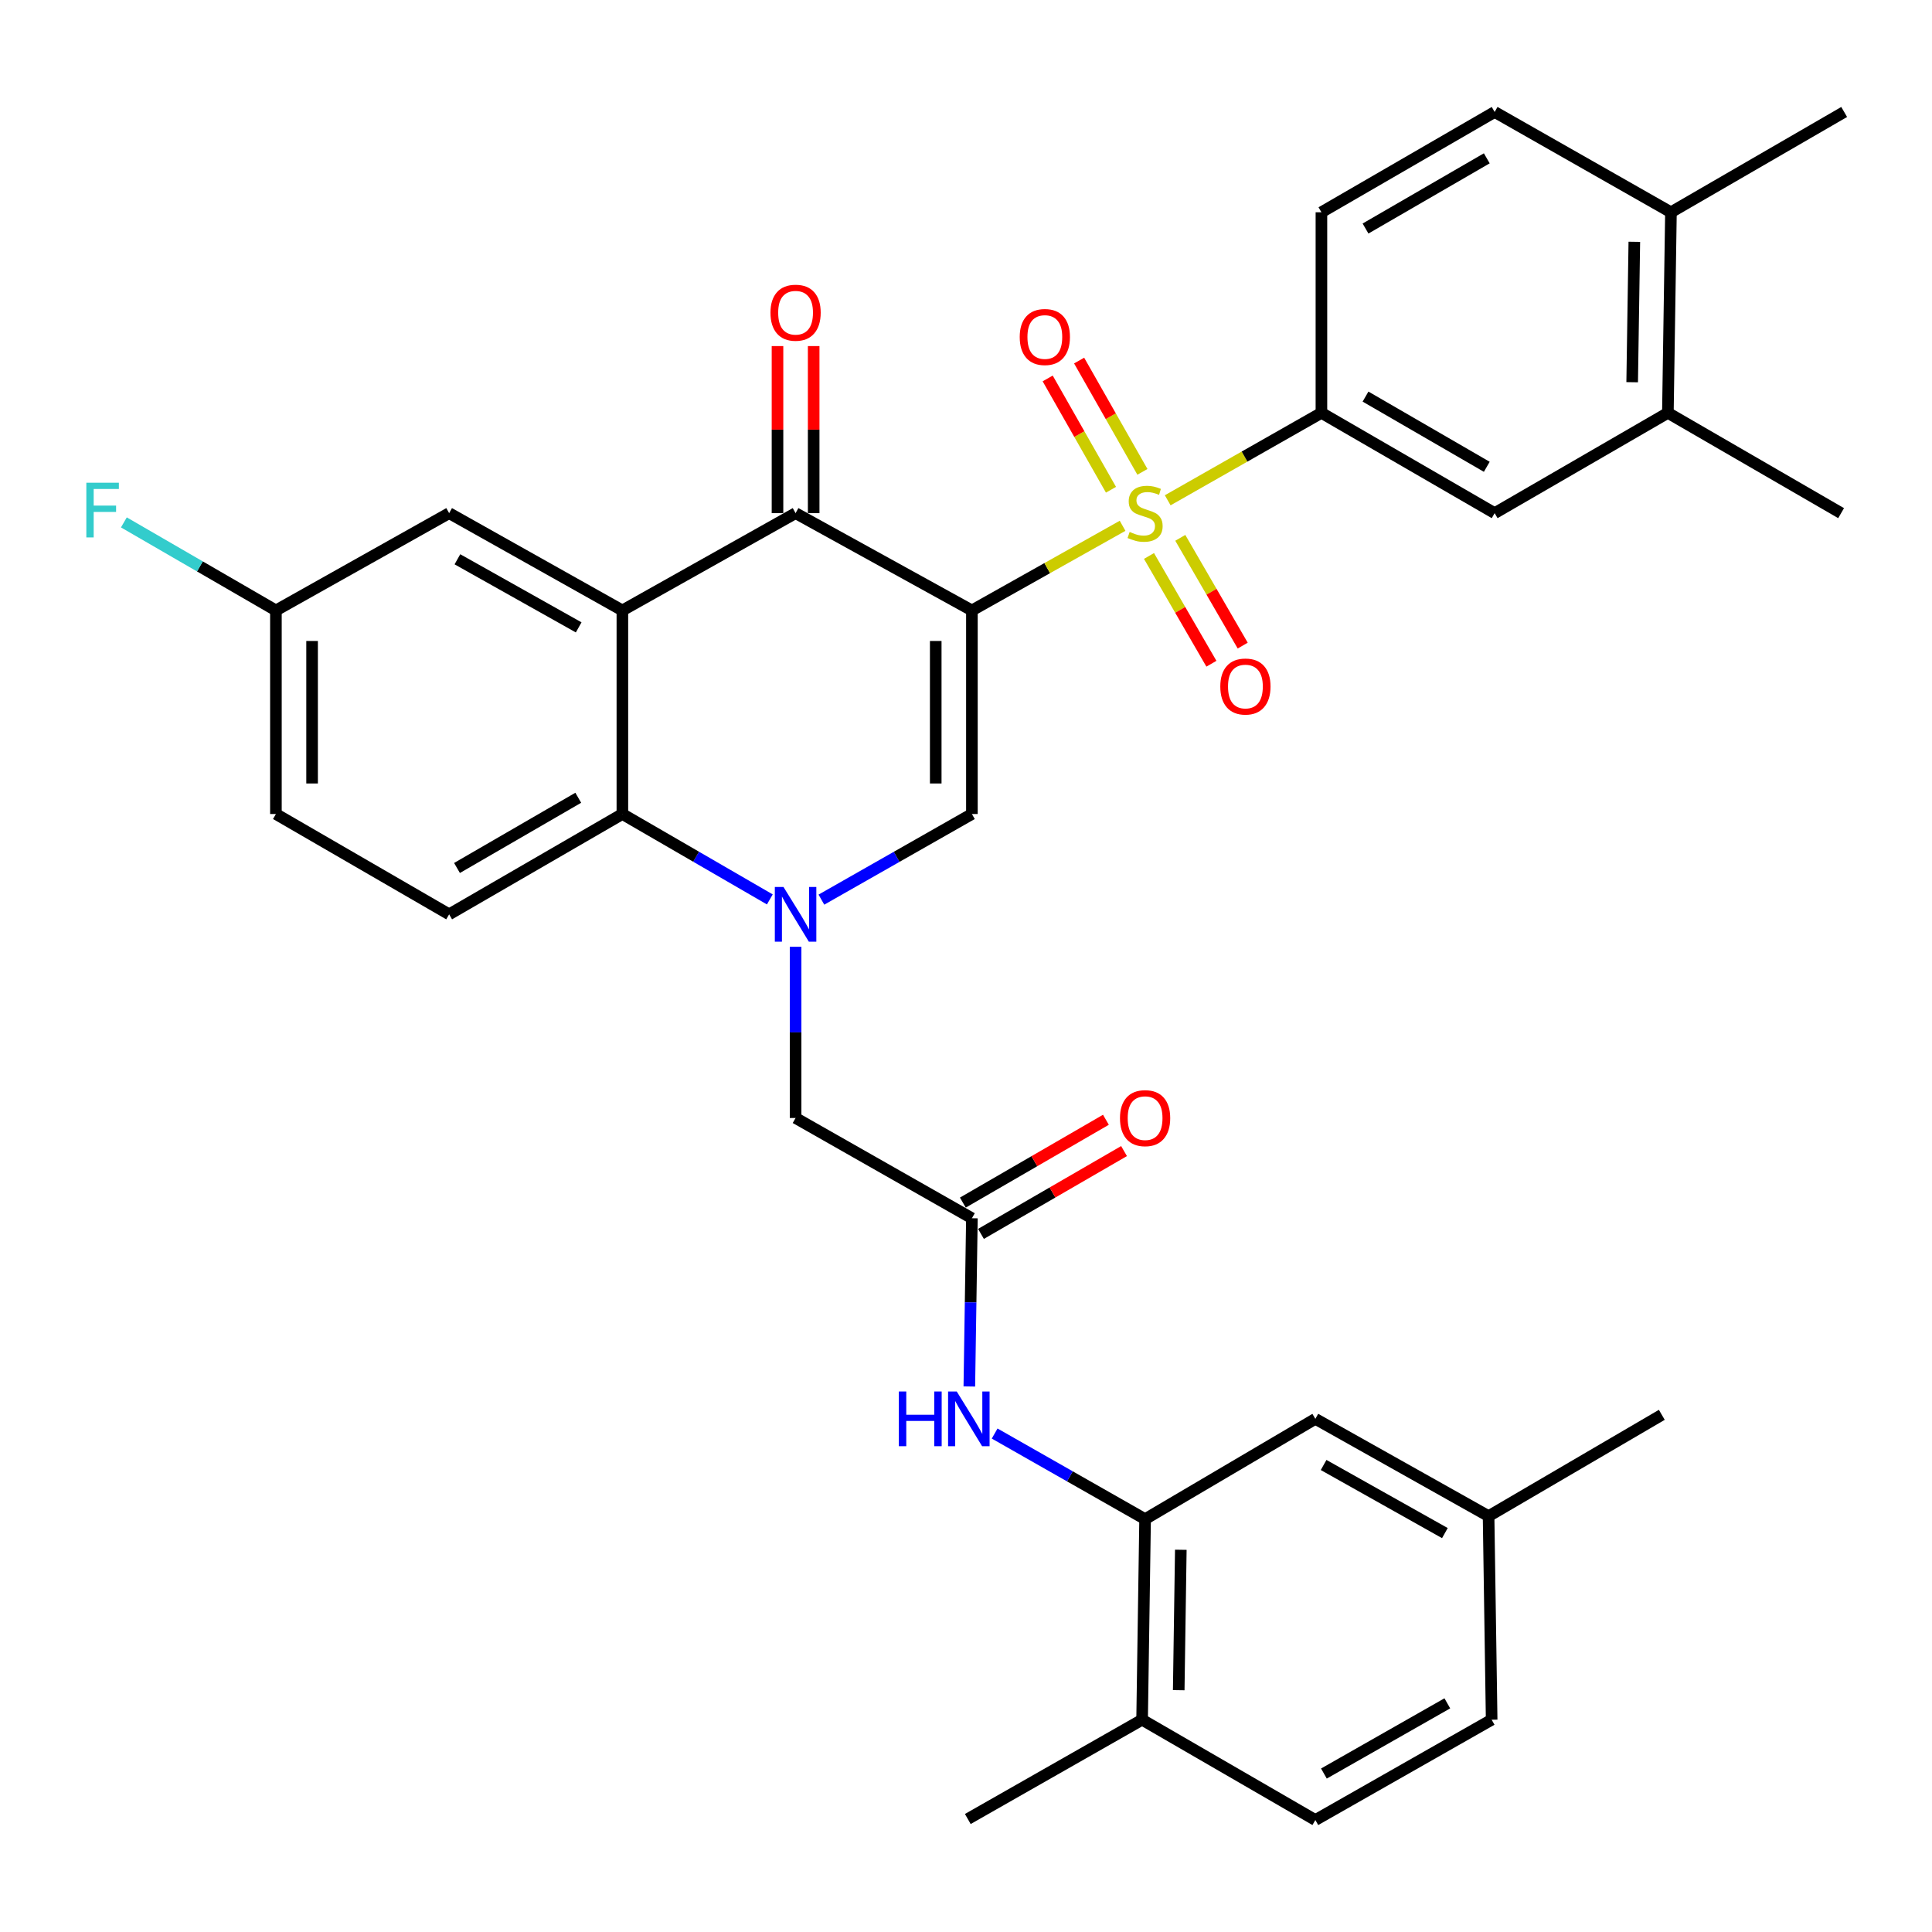 <?xml version='1.0' encoding='iso-8859-1'?>
<svg version='1.1' baseProfile='full'
              xmlns='http://www.w3.org/2000/svg'
                      xmlns:rdkit='http://www.rdkit.org/xml'
                      xmlns:xlink='http://www.w3.org/1999/xlink'
                  xml:space='preserve'
width='1000px' height='1000px' viewBox='0 0 1000 1000'>
<!-- END OF HEADER -->
<rect style='opacity:1.0;fill:#FFFFFF;stroke:none' width='1000' height='1000' x='0' y='0'> </rect>
<path class='bond-0' d='M 503.057,315.962 L 542.053,294.057' style='fill:none;fill-rule:evenodd;stroke:#000000;stroke-width:6px;stroke-linecap:butt;stroke-linejoin:miter;stroke-opacity:1' />
<path class='bond-0' d='M 542.053,294.057 L 581.049,272.151' style='fill:none;fill-rule:evenodd;stroke:#CCCC00;stroke-width:6px;stroke-linecap:butt;stroke-linejoin:miter;stroke-opacity:1' />
<path class='bond-2' d='M 503.057,315.962 L 411.792,265.607' style='fill:none;fill-rule:evenodd;stroke:#000000;stroke-width:6px;stroke-linecap:butt;stroke-linejoin:miter;stroke-opacity:1' />
<path class='bond-3' d='M 503.057,315.962 L 503.057,421.332' style='fill:none;fill-rule:evenodd;stroke:#000000;stroke-width:6px;stroke-linecap:butt;stroke-linejoin:miter;stroke-opacity:1' />
<path class='bond-3' d='M 484.334,331.767 L 484.334,405.526' style='fill:none;fill-rule:evenodd;stroke:#000000;stroke-width:6px;stroke-linecap:butt;stroke-linejoin:miter;stroke-opacity:1' />
<path class='bond-6' d='M 604.405,258.949 L 644.185,236.32' style='fill:none;fill-rule:evenodd;stroke:#CCCC00;stroke-width:6px;stroke-linecap:butt;stroke-linejoin:miter;stroke-opacity:1' />
<path class='bond-6' d='M 644.185,236.32 L 683.965,213.692' style='fill:none;fill-rule:evenodd;stroke:#000000;stroke-width:6px;stroke-linecap:butt;stroke-linejoin:miter;stroke-opacity:1' />
<path class='bond-12' d='M 591.315,244.235 L 574.935,215.431' style='fill:none;fill-rule:evenodd;stroke:#CCCC00;stroke-width:6px;stroke-linecap:butt;stroke-linejoin:miter;stroke-opacity:1' />
<path class='bond-12' d='M 574.935,215.431 L 558.555,186.627' style='fill:none;fill-rule:evenodd;stroke:#FF0000;stroke-width:6px;stroke-linecap:butt;stroke-linejoin:miter;stroke-opacity:1' />
<path class='bond-12' d='M 575.04,253.49 L 558.66,224.687' style='fill:none;fill-rule:evenodd;stroke:#CCCC00;stroke-width:6px;stroke-linecap:butt;stroke-linejoin:miter;stroke-opacity:1' />
<path class='bond-12' d='M 558.66,224.687 L 542.28,195.883' style='fill:none;fill-rule:evenodd;stroke:#FF0000;stroke-width:6px;stroke-linecap:butt;stroke-linejoin:miter;stroke-opacity:1' />
<path class='bond-13' d='M 594.717,287.769 L 610.87,315.658' style='fill:none;fill-rule:evenodd;stroke:#CCCC00;stroke-width:6px;stroke-linecap:butt;stroke-linejoin:miter;stroke-opacity:1' />
<path class='bond-13' d='M 610.87,315.658 L 627.022,343.546' style='fill:none;fill-rule:evenodd;stroke:#FF0000;stroke-width:6px;stroke-linecap:butt;stroke-linejoin:miter;stroke-opacity:1' />
<path class='bond-13' d='M 610.919,278.385 L 627.072,306.274' style='fill:none;fill-rule:evenodd;stroke:#CCCC00;stroke-width:6px;stroke-linecap:butt;stroke-linejoin:miter;stroke-opacity:1' />
<path class='bond-13' d='M 627.072,306.274 L 643.224,334.162' style='fill:none;fill-rule:evenodd;stroke:#FF0000;stroke-width:6px;stroke-linecap:butt;stroke-linejoin:miter;stroke-opacity:1' />
<path class='bond-1' d='M 425.157,465.653 L 464.107,443.492' style='fill:none;fill-rule:evenodd;stroke:#0000FF;stroke-width:6px;stroke-linecap:butt;stroke-linejoin:miter;stroke-opacity:1' />
<path class='bond-1' d='M 464.107,443.492 L 503.057,421.332' style='fill:none;fill-rule:evenodd;stroke:#000000;stroke-width:6px;stroke-linecap:butt;stroke-linejoin:miter;stroke-opacity:1' />
<path class='bond-5' d='M 398.462,465.536 L 360.301,443.434' style='fill:none;fill-rule:evenodd;stroke:#0000FF;stroke-width:6px;stroke-linecap:butt;stroke-linejoin:miter;stroke-opacity:1' />
<path class='bond-5' d='M 360.301,443.434 L 322.14,421.332' style='fill:none;fill-rule:evenodd;stroke:#000000;stroke-width:6px;stroke-linecap:butt;stroke-linejoin:miter;stroke-opacity:1' />
<path class='bond-10' d='M 411.792,490.052 L 411.792,534.36' style='fill:none;fill-rule:evenodd;stroke:#0000FF;stroke-width:6px;stroke-linecap:butt;stroke-linejoin:miter;stroke-opacity:1' />
<path class='bond-10' d='M 411.792,534.36 L 411.792,578.668' style='fill:none;fill-rule:evenodd;stroke:#000000;stroke-width:6px;stroke-linecap:butt;stroke-linejoin:miter;stroke-opacity:1' />
<path class='bond-4' d='M 411.792,265.607 L 322.14,315.962' style='fill:none;fill-rule:evenodd;stroke:#000000;stroke-width:6px;stroke-linecap:butt;stroke-linejoin:miter;stroke-opacity:1' />
<path class='bond-17' d='M 421.154,265.607 L 421.154,222.37' style='fill:none;fill-rule:evenodd;stroke:#000000;stroke-width:6px;stroke-linecap:butt;stroke-linejoin:miter;stroke-opacity:1' />
<path class='bond-17' d='M 421.154,222.37 L 421.154,179.132' style='fill:none;fill-rule:evenodd;stroke:#FF0000;stroke-width:6px;stroke-linecap:butt;stroke-linejoin:miter;stroke-opacity:1' />
<path class='bond-17' d='M 402.431,265.607 L 402.431,222.37' style='fill:none;fill-rule:evenodd;stroke:#000000;stroke-width:6px;stroke-linecap:butt;stroke-linejoin:miter;stroke-opacity:1' />
<path class='bond-17' d='M 402.431,222.37 L 402.431,179.132' style='fill:none;fill-rule:evenodd;stroke:#FF0000;stroke-width:6px;stroke-linecap:butt;stroke-linejoin:miter;stroke-opacity:1' />
<path class='bond-15' d='M 322.14,315.962 L 232.476,265.607' style='fill:none;fill-rule:evenodd;stroke:#000000;stroke-width:6px;stroke-linecap:butt;stroke-linejoin:miter;stroke-opacity:1' />
<path class='bond-15' d='M 299.522,324.733 L 236.758,289.485' style='fill:none;fill-rule:evenodd;stroke:#000000;stroke-width:6px;stroke-linecap:butt;stroke-linejoin:miter;stroke-opacity:1' />
<path class='bond-34' d='M 322.14,315.962 L 322.14,421.332' style='fill:none;fill-rule:evenodd;stroke:#000000;stroke-width:6px;stroke-linecap:butt;stroke-linejoin:miter;stroke-opacity:1' />
<path class='bond-14' d='M 322.14,421.332 L 232.476,473.257' style='fill:none;fill-rule:evenodd;stroke:#000000;stroke-width:6px;stroke-linecap:butt;stroke-linejoin:miter;stroke-opacity:1' />
<path class='bond-14' d='M 299.307,412.918 L 236.543,449.266' style='fill:none;fill-rule:evenodd;stroke:#000000;stroke-width:6px;stroke-linecap:butt;stroke-linejoin:miter;stroke-opacity:1' />
<path class='bond-11' d='M 683.965,213.692 L 773.628,265.607' style='fill:none;fill-rule:evenodd;stroke:#000000;stroke-width:6px;stroke-linecap:butt;stroke-linejoin:miter;stroke-opacity:1' />
<path class='bond-11' d='M 706.796,205.276 L 769.56,241.616' style='fill:none;fill-rule:evenodd;stroke:#000000;stroke-width:6px;stroke-linecap:butt;stroke-linejoin:miter;stroke-opacity:1' />
<path class='bond-20' d='M 683.965,213.692 L 683.965,109.872' style='fill:none;fill-rule:evenodd;stroke:#000000;stroke-width:6px;stroke-linecap:butt;stroke-linejoin:miter;stroke-opacity:1' />
<path class='bond-7' d='M 503.057,630.563 L 411.792,578.668' style='fill:none;fill-rule:evenodd;stroke:#000000;stroke-width:6px;stroke-linecap:butt;stroke-linejoin:miter;stroke-opacity:1' />
<path class='bond-9' d='M 503.057,630.563 L 502.39,674.1' style='fill:none;fill-rule:evenodd;stroke:#000000;stroke-width:6px;stroke-linecap:butt;stroke-linejoin:miter;stroke-opacity:1' />
<path class='bond-9' d='M 502.39,674.1 L 501.723,717.637' style='fill:none;fill-rule:evenodd;stroke:#0000FF;stroke-width:6px;stroke-linecap:butt;stroke-linejoin:miter;stroke-opacity:1' />
<path class='bond-22' d='M 507.748,638.665 L 544.774,617.23' style='fill:none;fill-rule:evenodd;stroke:#000000;stroke-width:6px;stroke-linecap:butt;stroke-linejoin:miter;stroke-opacity:1' />
<path class='bond-22' d='M 544.774,617.23 L 581.8,595.795' style='fill:none;fill-rule:evenodd;stroke:#FF0000;stroke-width:6px;stroke-linecap:butt;stroke-linejoin:miter;stroke-opacity:1' />
<path class='bond-22' d='M 498.367,622.461 L 535.393,601.026' style='fill:none;fill-rule:evenodd;stroke:#000000;stroke-width:6px;stroke-linecap:butt;stroke-linejoin:miter;stroke-opacity:1' />
<path class='bond-22' d='M 535.393,601.026 L 572.42,579.591' style='fill:none;fill-rule:evenodd;stroke:#FF0000;stroke-width:6px;stroke-linecap:butt;stroke-linejoin:miter;stroke-opacity:1' />
<path class='bond-8' d='M 592.7,786.308 L 553.765,764.153' style='fill:none;fill-rule:evenodd;stroke:#000000;stroke-width:6px;stroke-linecap:butt;stroke-linejoin:miter;stroke-opacity:1' />
<path class='bond-8' d='M 553.765,764.153 L 514.83,741.998' style='fill:none;fill-rule:evenodd;stroke:#0000FF;stroke-width:6px;stroke-linecap:butt;stroke-linejoin:miter;stroke-opacity:1' />
<path class='bond-18' d='M 592.7,786.308 L 591.15,890.128' style='fill:none;fill-rule:evenodd;stroke:#000000;stroke-width:6px;stroke-linecap:butt;stroke-linejoin:miter;stroke-opacity:1' />
<path class='bond-18' d='M 611.188,802.161 L 610.103,874.835' style='fill:none;fill-rule:evenodd;stroke:#000000;stroke-width:6px;stroke-linecap:butt;stroke-linejoin:miter;stroke-opacity:1' />
<path class='bond-19' d='M 592.7,786.308 L 680.823,734.393' style='fill:none;fill-rule:evenodd;stroke:#000000;stroke-width:6px;stroke-linecap:butt;stroke-linejoin:miter;stroke-opacity:1' />
<path class='bond-16' d='M 773.628,265.607 L 863.291,213.692' style='fill:none;fill-rule:evenodd;stroke:#000000;stroke-width:6px;stroke-linecap:butt;stroke-linejoin:miter;stroke-opacity:1' />
<path class='bond-26' d='M 232.476,473.257 L 142.813,421.332' style='fill:none;fill-rule:evenodd;stroke:#000000;stroke-width:6px;stroke-linecap:butt;stroke-linejoin:miter;stroke-opacity:1' />
<path class='bond-25' d='M 232.476,265.607 L 142.813,315.962' style='fill:none;fill-rule:evenodd;stroke:#000000;stroke-width:6px;stroke-linecap:butt;stroke-linejoin:miter;stroke-opacity:1' />
<path class='bond-30' d='M 863.291,213.692 L 952.954,265.607' style='fill:none;fill-rule:evenodd;stroke:#000000;stroke-width:6px;stroke-linecap:butt;stroke-linejoin:miter;stroke-opacity:1' />
<path class='bond-36' d='M 863.291,213.692 L 864.882,109.872' style='fill:none;fill-rule:evenodd;stroke:#000000;stroke-width:6px;stroke-linecap:butt;stroke-linejoin:miter;stroke-opacity:1' />
<path class='bond-36' d='M 844.809,197.832 L 845.923,125.158' style='fill:none;fill-rule:evenodd;stroke:#000000;stroke-width:6px;stroke-linecap:butt;stroke-linejoin:miter;stroke-opacity:1' />
<path class='bond-24' d='M 591.15,890.128 L 680.823,942.043' style='fill:none;fill-rule:evenodd;stroke:#000000;stroke-width:6px;stroke-linecap:butt;stroke-linejoin:miter;stroke-opacity:1' />
<path class='bond-31' d='M 591.15,890.128 L 500.935,941.513' style='fill:none;fill-rule:evenodd;stroke:#000000;stroke-width:6px;stroke-linecap:butt;stroke-linejoin:miter;stroke-opacity:1' />
<path class='bond-27' d='M 680.823,734.393 L 770.486,784.758' style='fill:none;fill-rule:evenodd;stroke:#000000;stroke-width:6px;stroke-linecap:butt;stroke-linejoin:miter;stroke-opacity:1' />
<path class='bond-27' d='M 685.103,758.272 L 747.867,793.528' style='fill:none;fill-rule:evenodd;stroke:#000000;stroke-width:6px;stroke-linecap:butt;stroke-linejoin:miter;stroke-opacity:1' />
<path class='bond-23' d='M 683.965,109.872 L 773.628,57.957' style='fill:none;fill-rule:evenodd;stroke:#000000;stroke-width:6px;stroke-linecap:butt;stroke-linejoin:miter;stroke-opacity:1' />
<path class='bond-23' d='M 706.796,118.288 L 769.56,81.947' style='fill:none;fill-rule:evenodd;stroke:#000000;stroke-width:6px;stroke-linecap:butt;stroke-linejoin:miter;stroke-opacity:1' />
<path class='bond-21' d='M 864.882,109.872 L 773.628,57.957' style='fill:none;fill-rule:evenodd;stroke:#000000;stroke-width:6px;stroke-linecap:butt;stroke-linejoin:miter;stroke-opacity:1' />
<path class='bond-32' d='M 864.882,109.872 L 954.545,57.957' style='fill:none;fill-rule:evenodd;stroke:#000000;stroke-width:6px;stroke-linecap:butt;stroke-linejoin:miter;stroke-opacity:1' />
<path class='bond-37' d='M 680.823,942.043 L 772.078,890.128' style='fill:none;fill-rule:evenodd;stroke:#000000;stroke-width:6px;stroke-linecap:butt;stroke-linejoin:miter;stroke-opacity:1' />
<path class='bond-37' d='M 685.253,917.982 L 749.131,881.642' style='fill:none;fill-rule:evenodd;stroke:#000000;stroke-width:6px;stroke-linecap:butt;stroke-linejoin:miter;stroke-opacity:1' />
<path class='bond-29' d='M 142.813,315.962 L 103.467,293.177' style='fill:none;fill-rule:evenodd;stroke:#000000;stroke-width:6px;stroke-linecap:butt;stroke-linejoin:miter;stroke-opacity:1' />
<path class='bond-29' d='M 103.467,293.177 L 64.12,270.392' style='fill:none;fill-rule:evenodd;stroke:#33CCCC;stroke-width:6px;stroke-linecap:butt;stroke-linejoin:miter;stroke-opacity:1' />
<path class='bond-35' d='M 142.813,315.962 L 142.813,421.332' style='fill:none;fill-rule:evenodd;stroke:#000000;stroke-width:6px;stroke-linecap:butt;stroke-linejoin:miter;stroke-opacity:1' />
<path class='bond-35' d='M 161.536,331.767 L 161.536,405.526' style='fill:none;fill-rule:evenodd;stroke:#000000;stroke-width:6px;stroke-linecap:butt;stroke-linejoin:miter;stroke-opacity:1' />
<path class='bond-28' d='M 770.486,784.758 L 772.078,890.128' style='fill:none;fill-rule:evenodd;stroke:#000000;stroke-width:6px;stroke-linecap:butt;stroke-linejoin:miter;stroke-opacity:1' />
<path class='bond-33' d='M 770.486,784.758 L 860.15,732.313' style='fill:none;fill-rule:evenodd;stroke:#000000;stroke-width:6px;stroke-linecap:butt;stroke-linejoin:miter;stroke-opacity:1' />
<path  class='atom-1' d='M 584.7 275.327
Q 585.02 275.447, 586.34 276.007
Q 587.66 276.567, 589.1 276.927
Q 590.58 277.247, 592.02 277.247
Q 594.7 277.247, 596.26 275.967
Q 597.82 274.647, 597.82 272.367
Q 597.82 270.807, 597.02 269.847
Q 596.26 268.887, 595.06 268.367
Q 593.86 267.847, 591.86 267.247
Q 589.34 266.487, 587.82 265.767
Q 586.34 265.047, 585.26 263.527
Q 584.22 262.007, 584.22 259.447
Q 584.22 255.887, 586.62 253.687
Q 589.06 251.487, 593.86 251.487
Q 597.14 251.487, 600.86 253.047
L 599.94 256.127
Q 596.54 254.727, 593.98 254.727
Q 591.22 254.727, 589.7 255.887
Q 588.18 257.007, 588.22 258.967
Q 588.22 260.487, 588.98 261.407
Q 589.78 262.327, 590.9 262.847
Q 592.06 263.367, 593.98 263.967
Q 596.54 264.767, 598.06 265.567
Q 599.58 266.367, 600.66 268.007
Q 601.78 269.607, 601.78 272.367
Q 601.78 276.287, 599.14 278.407
Q 596.54 280.487, 592.18 280.487
Q 589.66 280.487, 587.74 279.927
Q 585.86 279.407, 583.62 278.487
L 584.7 275.327
' fill='#CCCC00'/>
<path  class='atom-2' d='M 405.532 459.097
L 414.812 474.097
Q 415.732 475.577, 417.212 478.257
Q 418.692 480.937, 418.772 481.097
L 418.772 459.097
L 422.532 459.097
L 422.532 487.417
L 418.652 487.417
L 408.692 471.017
Q 407.532 469.097, 406.292 466.897
Q 405.092 464.697, 404.732 464.017
L 404.732 487.417
L 401.052 487.417
L 401.052 459.097
L 405.532 459.097
' fill='#0000FF'/>
<path  class='atom-10' d='M 465.246 720.233
L 469.086 720.233
L 469.086 732.273
L 483.566 732.273
L 483.566 720.233
L 487.406 720.233
L 487.406 748.553
L 483.566 748.553
L 483.566 735.473
L 469.086 735.473
L 469.086 748.553
L 465.246 748.553
L 465.246 720.233
' fill='#0000FF'/>
<path  class='atom-10' d='M 495.206 720.233
L 504.486 735.233
Q 505.406 736.713, 506.886 739.393
Q 508.366 742.073, 508.446 742.233
L 508.446 720.233
L 512.206 720.233
L 512.206 748.553
L 508.326 748.553
L 498.366 732.153
Q 497.206 730.233, 495.966 728.033
Q 494.766 725.833, 494.406 725.153
L 494.406 748.553
L 490.726 748.553
L 490.726 720.233
L 495.206 720.233
' fill='#0000FF'/>
<path  class='atom-13' d='M 527.805 174.432
Q 527.805 167.632, 531.165 163.832
Q 534.525 160.032, 540.805 160.032
Q 547.085 160.032, 550.445 163.832
Q 553.805 167.632, 553.805 174.432
Q 553.805 181.312, 550.405 185.232
Q 547.005 189.112, 540.805 189.112
Q 534.565 189.112, 531.165 185.232
Q 527.805 181.352, 527.805 174.432
M 540.805 185.912
Q 545.125 185.912, 547.445 183.032
Q 549.805 180.112, 549.805 174.432
Q 549.805 168.872, 547.445 166.072
Q 545.125 163.232, 540.805 163.232
Q 536.485 163.232, 534.125 166.032
Q 531.805 168.832, 531.805 174.432
Q 531.805 180.152, 534.125 183.032
Q 536.485 185.912, 540.805 185.912
' fill='#FF0000'/>
<path  class='atom-14' d='M 631.625 355.34
Q 631.625 348.54, 634.985 344.74
Q 638.345 340.94, 644.625 340.94
Q 650.905 340.94, 654.265 344.74
Q 657.625 348.54, 657.625 355.34
Q 657.625 362.22, 654.225 366.14
Q 650.825 370.02, 644.625 370.02
Q 638.385 370.02, 634.985 366.14
Q 631.625 362.26, 631.625 355.34
M 644.625 366.82
Q 648.945 366.82, 651.265 363.94
Q 653.625 361.02, 653.625 355.34
Q 653.625 349.78, 651.265 346.98
Q 648.945 344.14, 644.625 344.14
Q 640.305 344.14, 637.945 346.94
Q 635.625 349.74, 635.625 355.34
Q 635.625 361.06, 637.945 363.94
Q 640.305 366.82, 644.625 366.82
' fill='#FF0000'/>
<path  class='atom-18' d='M 398.792 161.857
Q 398.792 155.057, 402.152 151.257
Q 405.512 147.457, 411.792 147.457
Q 418.072 147.457, 421.432 151.257
Q 424.792 155.057, 424.792 161.857
Q 424.792 168.737, 421.392 172.657
Q 417.992 176.537, 411.792 176.537
Q 405.552 176.537, 402.152 172.657
Q 398.792 168.777, 398.792 161.857
M 411.792 173.337
Q 416.112 173.337, 418.432 170.457
Q 420.792 167.537, 420.792 161.857
Q 420.792 156.297, 418.432 153.497
Q 416.112 150.657, 411.792 150.657
Q 407.472 150.657, 405.112 153.457
Q 402.792 156.257, 402.792 161.857
Q 402.792 167.577, 405.112 170.457
Q 407.472 173.337, 411.792 173.337
' fill='#FF0000'/>
<path  class='atom-23' d='M 579.7 578.748
Q 579.7 571.948, 583.06 568.148
Q 586.42 564.348, 592.7 564.348
Q 598.98 564.348, 602.34 568.148
Q 605.7 571.948, 605.7 578.748
Q 605.7 585.628, 602.3 589.548
Q 598.9 593.428, 592.7 593.428
Q 586.46 593.428, 583.06 589.548
Q 579.7 585.668, 579.7 578.748
M 592.7 590.228
Q 597.02 590.228, 599.34 587.348
Q 601.7 584.428, 601.7 578.748
Q 601.7 573.188, 599.34 570.388
Q 597.02 567.548, 592.7 567.548
Q 588.38 567.548, 586.02 570.348
Q 583.7 573.148, 583.7 578.748
Q 583.7 584.468, 586.02 587.348
Q 588.38 590.228, 592.7 590.228
' fill='#FF0000'/>
<path  class='atom-30' d='M 44.689 249.855
L 61.529 249.855
L 61.529 253.095
L 48.489 253.095
L 48.489 261.695
L 60.089 261.695
L 60.089 264.975
L 48.489 264.975
L 48.489 278.175
L 44.689 278.175
L 44.689 249.855
' fill='#33CCCC'/>
</svg>
